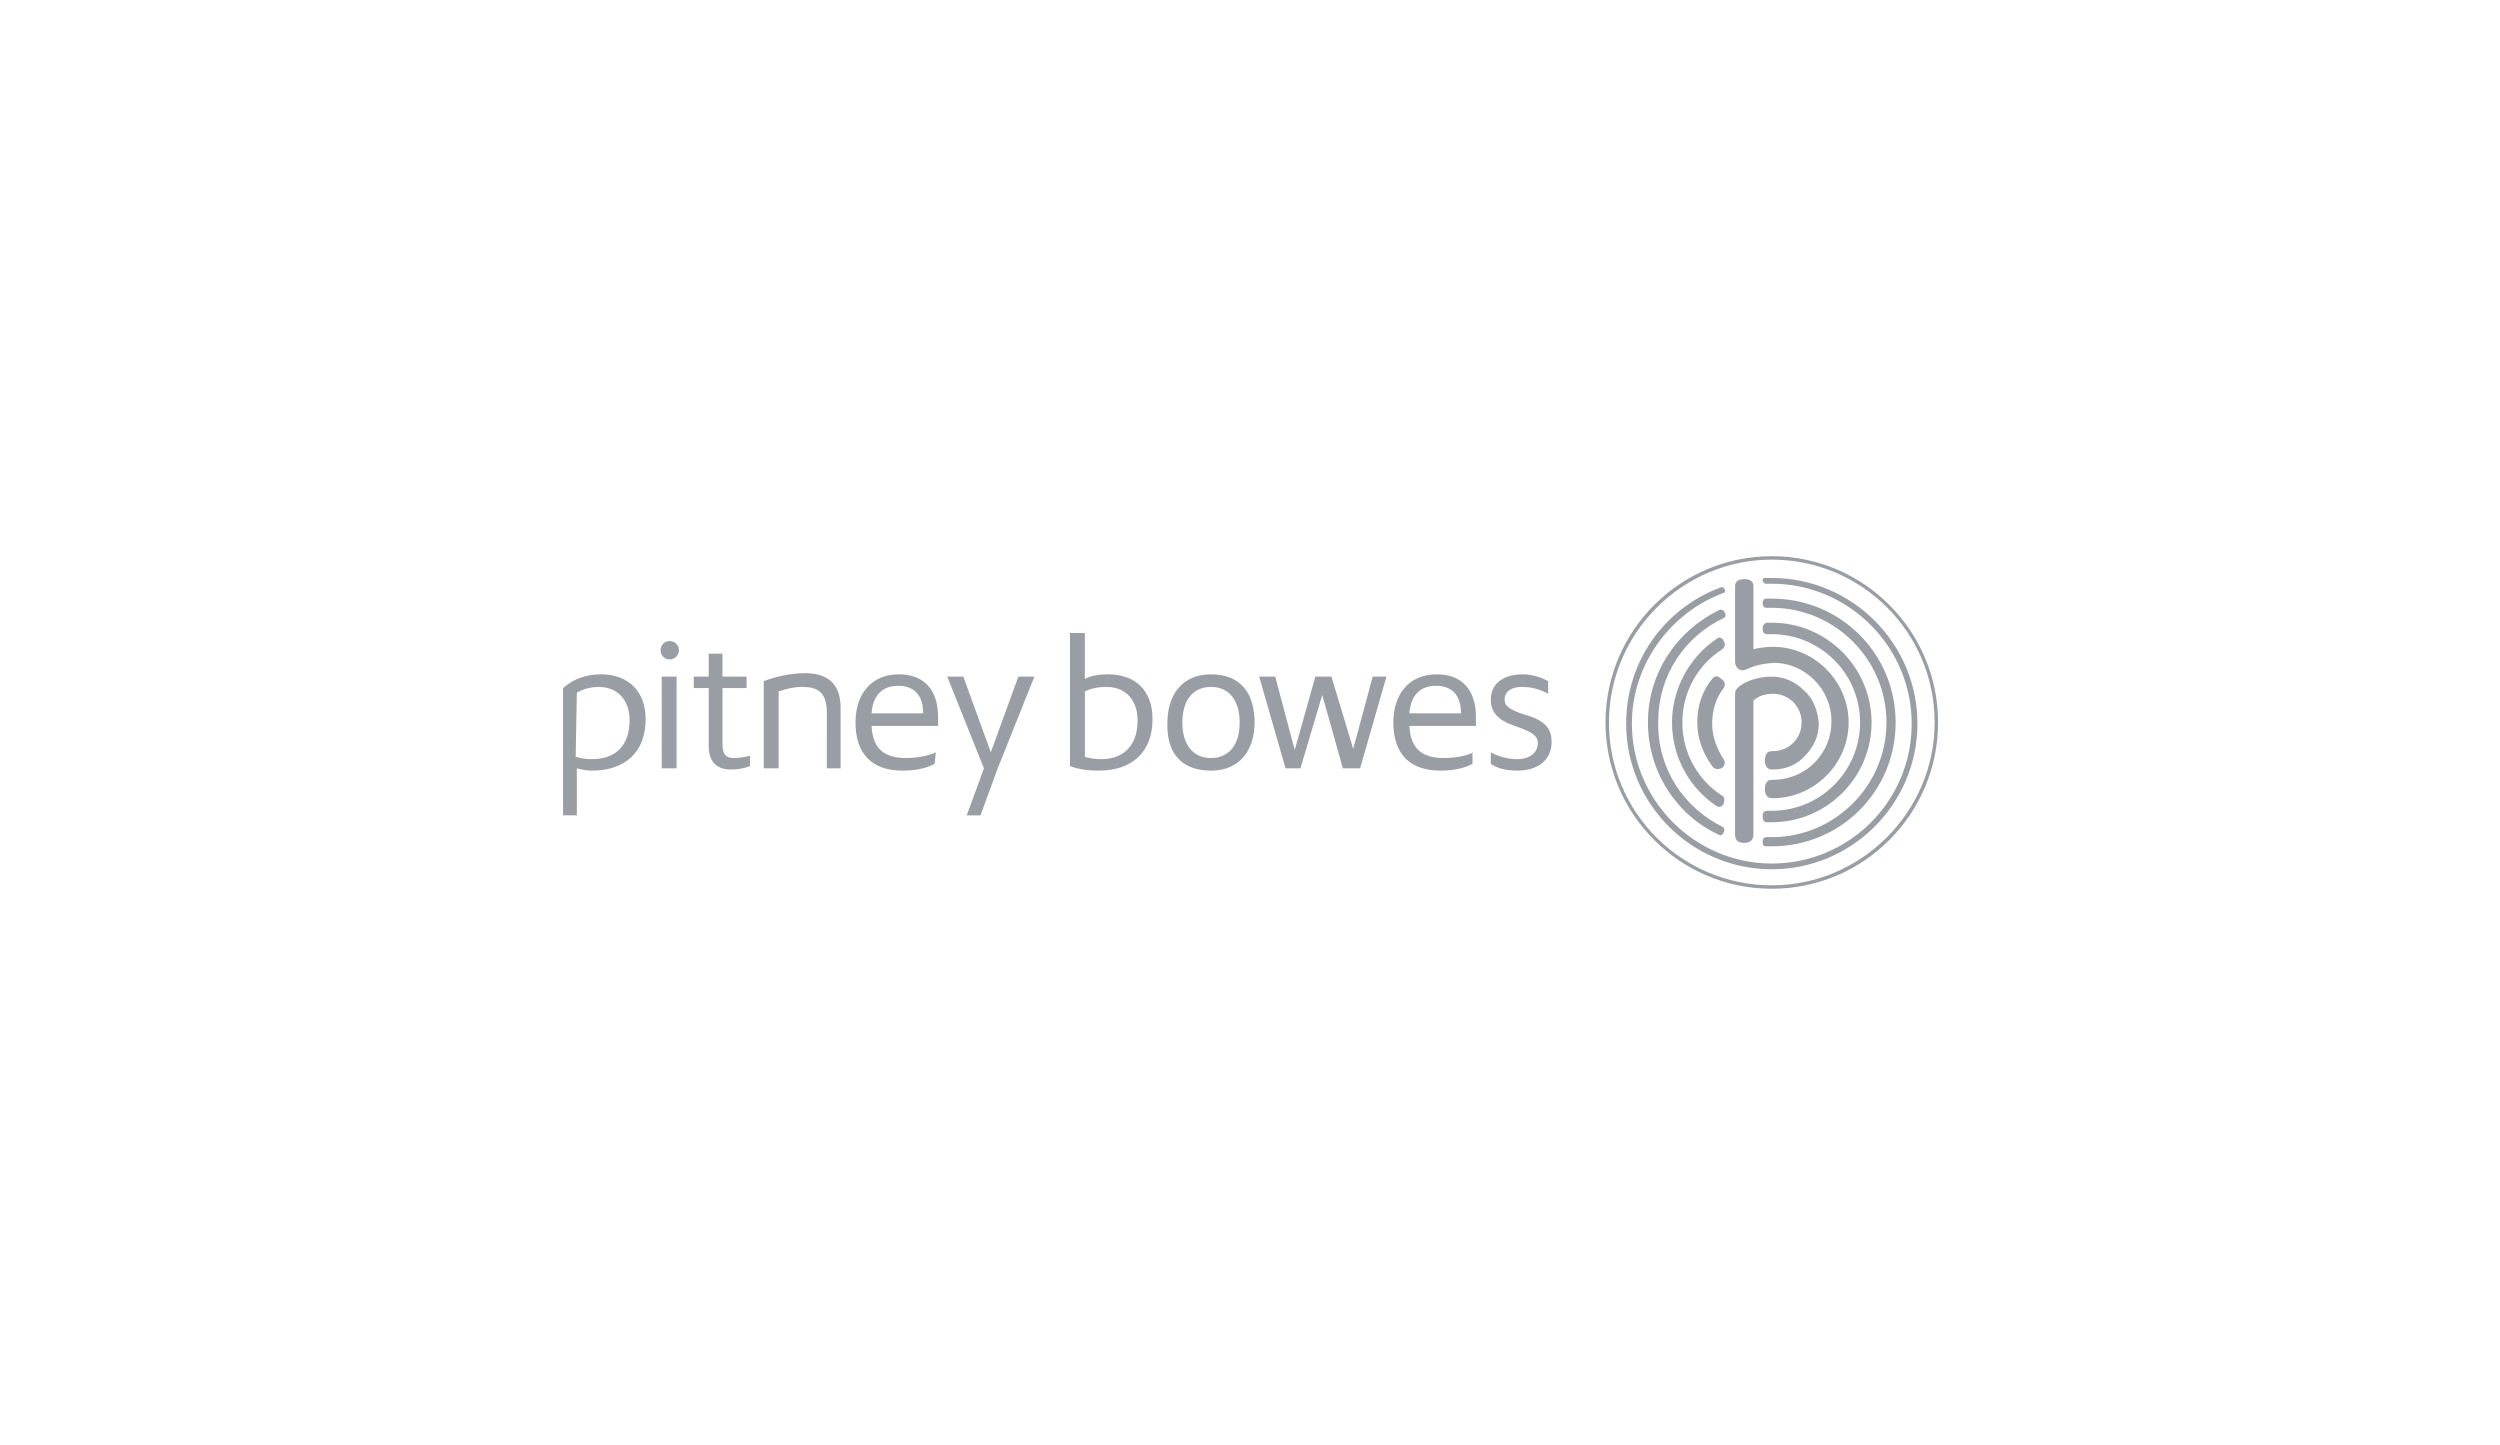 <?xml version="1.0" encoding="utf-8"?>
<!-- Generator: Adobe Illustrator 23.0.3, SVG Export Plug-In . SVG Version: 6.00 Build 0)  -->
<svg version="1.1" id="Layer_1" xmlns="http://www.w3.org/2000/svg" xmlns:xlink="http://www.w3.org/1999/xlink" x="0px" y="0px"
	 viewBox="0 0 218 126" style="enable-background:new 0 0 218 126;" xml:space="preserve">
<style type="text/css">
	.st0{fill:#999EA4;}
</style>
<g id="XMLID_153_">
	<path id="XMLID_499_" class="st0" d="M154.5,48.5c-8,0-14.5,6.5-14.5,14.5c0,8,6.5,14.5,14.5,14.5c8,0,14.5-6.5,14.5-14.5
		C169,55,162.5,48.5,154.5,48.5z M154.5,77.2c-7.8,0-14.2-6.3-14.2-14.2c0-7.8,6.4-14.2,14.2-14.2c7.8,0,14.2,6.3,14.2,14.2
		C168.7,70.8,162.3,77.2,154.5,77.2z M153.7,50.6c0-0.2,0.1-0.2,0.2-0.2c0.2,0,0.4,0,0.6,0c7,0,12.7,5.7,12.7,12.7
		c0,7-5.7,12.7-12.7,12.7c-7,0-12.7-5.7-12.7-12.7c0-5.5,3.4-10.1,8.3-11.9c0.1,0,0.2,0,0.3,0.2c0.1,0.1,0,0.3-0.1,0.3
		c-4.6,1.7-8,6.2-8,11.4c0,6.7,5.5,12.2,12.2,12.2c6.7,0,12.2-5.4,12.2-12.2c0-6.7-5.5-12.2-12.2-12.2c-0.2,0-0.4,0-0.6,0
		C153.8,50.8,153.7,50.7,153.7,50.6z M154.1,70.7c0.1,0,0.3,0,0.4,0c4.3,0,7.7-3.5,7.7-7.7c0-4.3-3.5-7.7-7.7-7.7
		c-0.1,0-0.3,0-0.4,0c-0.3,0-0.4-0.2-0.4-0.5c0-0.3,0.2-0.5,0.4-0.5c0.1,0,0.2,0,0.4,0c4.8,0,8.7,3.9,8.7,8.7c0,4.8-3.9,8.7-8.7,8.7
		c-0.1,0-0.2,0-0.4,0c-0.3,0-0.4-0.2-0.4-0.5C153.7,70.9,153.8,70.7,154.1,70.7z M154.5,73c5.5,0,10-4.5,10-10c0-5.5-4.5-10-10-10
		c-0.1,0-0.3,0-0.5,0c-0.2,0-0.3-0.2-0.3-0.4c0-0.2,0.1-0.4,0.3-0.4c0.2,0,0.3,0,0.5,0c6,0,10.8,4.8,10.8,10.8
		c0,6-4.8,10.8-10.8,10.8c-0.2,0-0.3,0-0.5,0c-0.2,0-0.3-0.1-0.3-0.4c0-0.2,0.1-0.4,0.3-0.4C154.2,73,154.3,73,154.5,73z
		 M150.2,72.1c0.2,0.1,0.2,0.3,0.1,0.5c-0.1,0.2-0.3,0.3-0.4,0.2c-3.7-1.7-6.2-5.5-6.2-9.8c0-4.3,2.5-8,6.2-9.8
		c0.2-0.1,0.4,0,0.5,0.2c0.1,0.2,0.1,0.4-0.1,0.5c-3.4,1.6-5.7,5-5.7,9C144.5,67,146.8,70.4,150.2,72.1L150.2,72.1z M150.2,69.4
		c0.2,0.1,0.2,0.4,0.1,0.7c-0.2,0.3-0.4,0.3-0.6,0.2c-2.4-1.6-3.9-4.3-3.9-7.3c0-2.9,1.5-5.7,3.9-7.3c0.2-0.2,0.5-0.1,0.6,0.2
		c0.2,0.3,0.1,0.5-0.1,0.7c-2.2,1.4-3.5,3.8-3.5,6.4C146.7,65.6,148,68,150.2,69.4z M149.3,66.8c-0.8-1.1-1.3-2.4-1.3-3.8
		c0-1.4,0.4-2.7,1.3-3.8c0.2-0.3,0.5-0.3,0.8,0c0.3,0.2,0.4,0.5,0.2,0.8c-0.7,0.9-1,2-1,3.1c0,1.1,0.4,2.2,1,3.1
		c0.2,0.3,0.1,0.6-0.2,0.8C149.8,67.1,149.5,67.1,149.3,66.8z"/>
	<path id="XMLID_319_" class="st0" d="M152.2,58.4c-0.5,0.2-0.9-0.2-0.9-0.7v-6.6c0-0.4,0.3-0.6,0.8-0.6c0.5,0,0.8,0.2,0.8,0.6v5.5
		c0.5-0.1,1.1-0.2,1.7-0.2c3.6,0,6.6,3,6.6,6.6c0,3.6-3,6.6-6.6,6.6l-0.1,0c-0.4,0-0.6-0.3-0.6-0.8c0-0.5,0.2-0.8,0.6-0.8l0.1,0
		c2.8,0,5.1-2.2,5.1-5.1c0-2.9-2.4-5.1-5-5.1C153.2,57.9,152.7,58.2,152.2,58.4z M157.3,60.2c-0.8-0.8-1.8-1.2-2.8-1.2
		c-1.5,0-3.1,0.7-3.2,1.4c0,0.1,0,0.7,0,0.7v11.7c0,0.5,0.3,0.7,0.8,0.7c0.4,0,0.8-0.2,0.8-0.7V61.1c0.4-0.4,1-0.6,1.7-0.6
		c1.4,0,2.5,1.1,2.5,2.5c0,1.4-1.1,2.5-2.5,2.5l-0.1,0c-0.4,0-0.6,0.3-0.6,0.8c0,0.5,0.2,0.8,0.6,0.8l0.1,0c1.1,0,2.1-0.4,2.8-1.2
		c0.8-0.8,1.2-1.8,1.2-2.8C158.5,61.9,158.1,60.9,157.3,60.2z"/>
	<path id="XMLID_154_" class="st0" d="M130,66.6c0.5,0.4,1.4,0.6,2.3,0.6c1.9,0,3-1,3-2.5c0-1.2-0.6-1.9-2.4-2.4
		c-1.2-0.4-1.7-0.7-1.7-1.3c0-0.7,0.6-1.1,1.5-1.1c0.8,0,1.6,0.2,2.3,0.6v-1.1c-0.5-0.3-1.4-0.6-2.2-0.6c-1.7,0-2.8,0.8-2.8,2.2
		c0,1.1,0.6,1.8,2.1,2.3c1.4,0.5,2,0.8,2,1.5c0,0.8-0.7,1.4-1.8,1.4c-0.9,0-1.8-0.3-2.3-0.6V66.6z M122.9,62.2
		c0.1-1.5,0.9-2.4,2.3-2.4c1.4,0,2.2,0.8,2.2,2.4H122.9z M128.5,65.6c-0.6,0.3-1.6,0.5-2.6,0.5c-2,0-2.9-0.9-3-2.8h5.8
		c0-0.2,0-0.7,0-0.8c0-2.3-1.2-3.7-3.4-3.7c-2.5,0-3.8,1.8-3.8,4.2c0,2.7,1.4,4.2,4.1,4.2c1.1,0,2.1-0.2,2.8-0.6V65.6z M118.6,67
		l2.3-8h-1.2l-1.7,6.3l-1.9-6.3h-1.4l-1.8,6.4l-1.7-6.4h-1.4l2.3,8h1.3l1.9-6.4l1.8,6.4H118.6z M105.6,66.1c-1.6,0-2.5-1.2-2.5-3.1
		c0-1.9,0.9-3.1,2.5-3.1c1.6,0,2.5,1.2,2.5,3.1C108.1,64.9,107.2,66.1,105.6,66.1z M105.6,67.2c2.6,0,3.8-1.9,3.8-4.2
		c0-2.4-1.1-4.2-3.8-4.2c-2.6,0-3.8,1.9-3.8,4.2C101.7,65.4,102.8,67.2,105.6,67.2z M94.6,60.3c0.6-0.3,1.2-0.4,1.9-0.4
		c1.7,0,2.7,1.2,2.7,2.9c0,2.2-1.2,3.4-3.2,3.4c-0.6,0-1-0.1-1.4-0.2V60.3z M93.3,66.8c0.8,0.3,1.6,0.4,2.5,0.4
		c2.9,0,4.7-1.6,4.7-4.5c0-2.5-1.5-3.9-3.9-3.9c-0.7,0-1.4,0.1-2,0.4v-4h-1.3L93.3,66.8L93.3,66.8z M85.5,71.1L87,67l3.2-8h-1.4
		l-2.4,6.6L84,59h-1.4l3.2,8l-1.5,4.1H85.5z M76,62.2c0.1-1.5,0.9-2.4,2.3-2.4c1.4,0,2.2,0.8,2.2,2.4H76z M81.6,65.6
		C81,65.9,80,66.1,79,66.1c-2,0-2.9-0.9-3-2.8h5.8c0-0.2,0-0.7,0-0.8c0-2.3-1.2-3.7-3.4-3.7c-2.5,0-3.8,1.8-3.8,4.2
		c0,2.7,1.4,4.2,4.1,4.2c1.1,0,2.1-0.2,2.8-0.6L81.6,65.6L81.6,65.6z M73.3,67v-5.3c0-2.3-1.4-3-3.1-3c-1.2,0-2.6,0.3-3.6,0.7V67
		h1.3v-6.7c0.5-0.2,1.3-0.4,2-0.4c1.5,0,2.2,0.5,2.2,2.3V67L73.3,67L73.3,67z M65.4,65.9C65,66,64.5,66.1,64,66.1
		c-0.6,0-1-0.2-1-1.2V60h2.1V59H63v-2h-1.2v2h-1.3V60h1.3v5.1c0,1.4,0.8,2,1.9,2c0.7,0,1.2-0.1,1.7-0.3V65.9z M58.4,57.5
		c0.5,0,0.8-0.4,0.8-0.8c0-0.5-0.4-0.8-0.8-0.8c-0.5,0-0.8,0.4-0.8,0.8C57.6,57.1,57.9,57.5,58.4,57.5z M59,59h-1.3v8H59V59z
		 M50.3,60.4c0.5-0.3,1.2-0.5,1.9-0.5c1.7,0,2.7,1.2,2.7,2.9c0,2.2-1.2,3.4-3.3,3.4c-0.6,0-1-0.1-1.4-0.2L50.3,60.4L50.3,60.4z
		 M50.3,71.1V67c0.4,0.1,0.9,0.2,1.3,0.2c2.9,0,4.7-1.6,4.7-4.5c0-2.4-1.5-3.9-3.9-3.9c-1.1,0-2.3,0.3-3.3,1.2v11.1H50.3z"/>
</g>
</svg>
